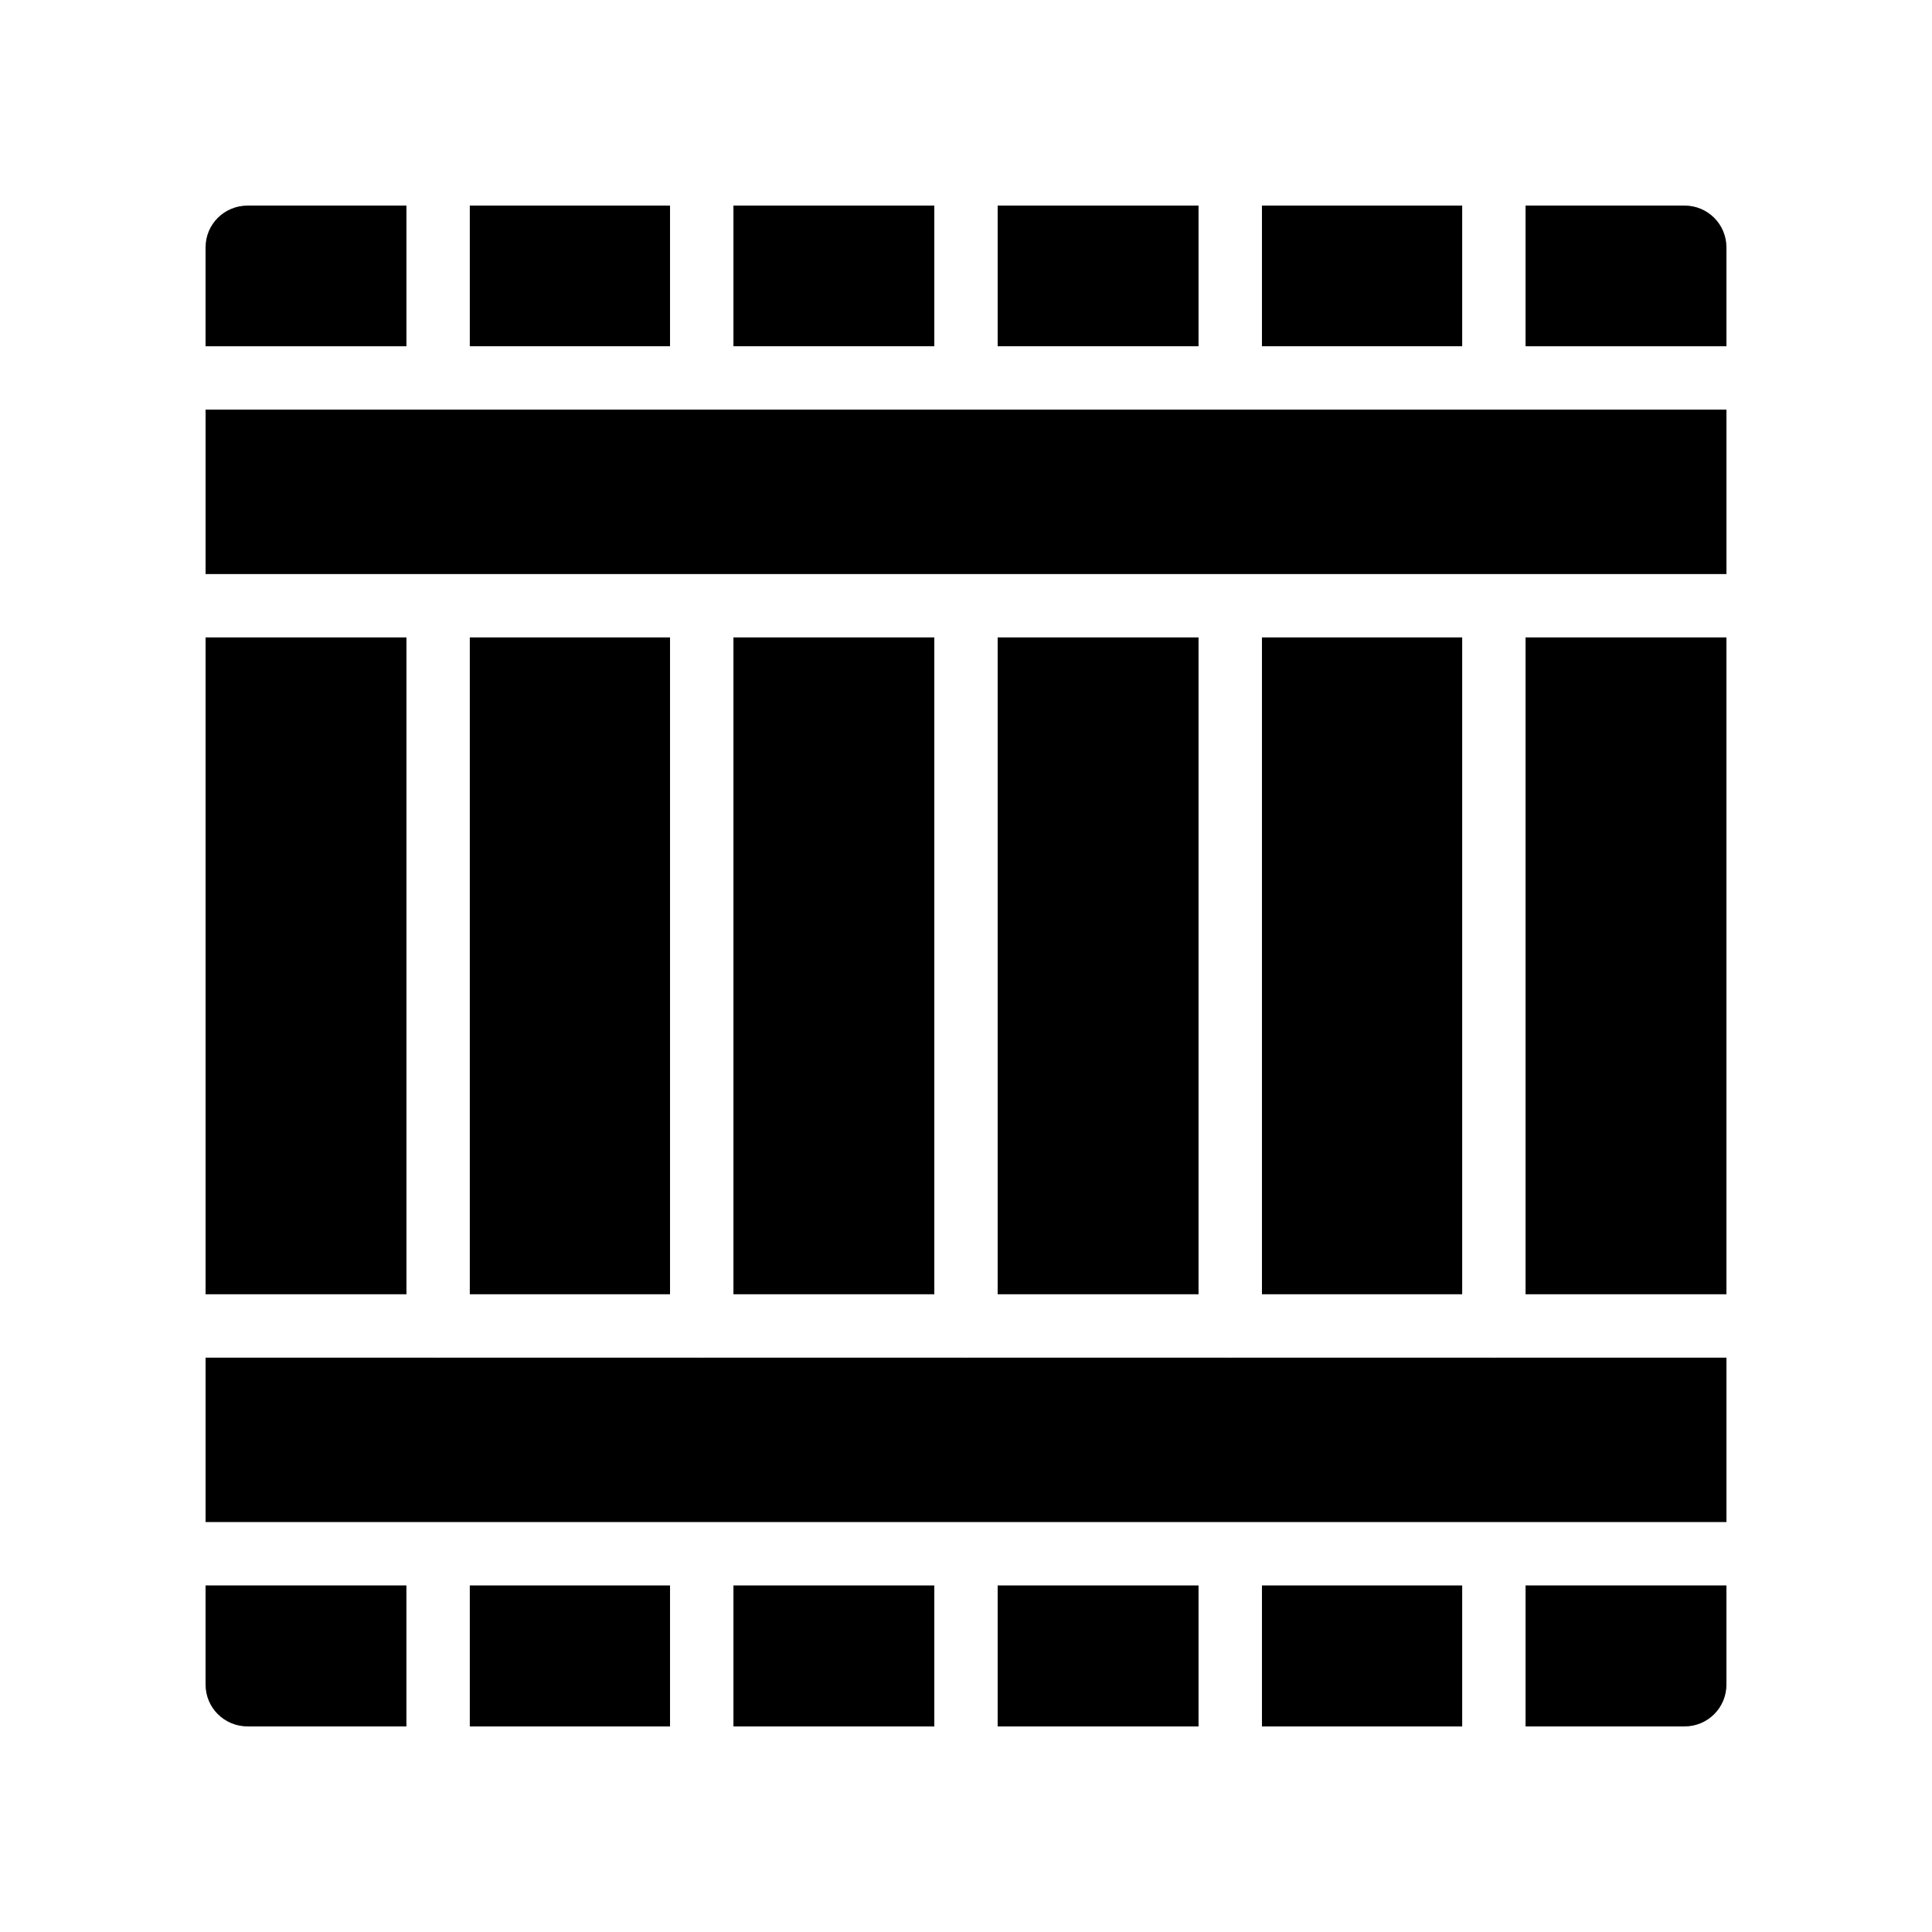 <?xml version="1.0" encoding="UTF-8"?>
<!-- Uploaded to: SVG Repo, www.svgrepo.com, Generator: SVG Repo Mixer Tools -->
<svg fill="#000000" width="800px" height="800px" version="1.1" viewBox="144 144 512 512" xmlns="http://www.w3.org/2000/svg">
 <g>
  <path d="m198.48 312.92h53.234v174.07h-53.234z"/>
  <path d="m268.5 198.48h53.066v37.281h-53.066z"/>
  <path d="m268.5 312.92h53.066v174.07h-53.066z"/>
  <path d="m268.5 564.16h53.066v37.367h-53.066z"/>
  <path d="m338.37 198.48h53.234v37.281h-53.234z"/>
  <path d="m338.37 312.92h53.234v174.07h-53.234z"/>
  <path d="m338.37 564.16h53.234v37.367h-53.234z"/>
  <path d="m408.39 198.48h53.234v37.281h-53.234z"/>
  <path d="m408.39 312.92h53.234v174.07h-53.234z"/>
  <path d="m408.39 564.16h53.234v37.367h-53.234z"/>
  <path d="m478.43 198.48h53.066v37.281h-53.066z"/>
  <path d="m478.43 312.92h53.066v174.07h-53.066z"/>
  <path d="m478.43 564.16h53.066v37.367h-53.066z"/>
  <path d="m198.48 252.55h403.05v43.578h-403.05z"/>
  <path d="m548.29 312.92h53.234v174.07h-53.234z"/>
  <path d="m539.89 503.87s0-0.082-0.082-0.082h-69.695c-0.082 0-0.082 0.082-0.082 0.082-0.082 0-0.082-0.082-0.082-0.082h-69.863l-0.086 0.082-0.082-0.082h-69.863s0 0.082-0.082 0.082c0 0 0-0.082-0.082-0.082h-69.695c-0.082 0-0.082 0.082-0.082 0.082-0.082 0-0.082-0.082-0.082-0.082h-61.555v43.578h403.05v-43.578h-61.547c-0.004 0-0.004 0.082-0.086 0.082z"/>
  <path d="m548.29 601.52h42.152c6.129 0 11.082-4.953 11.082-11.082v-26.281h-53.234z"/>
  <path d="m251.71 198.48h-42.07c-6.211 0-11.164 4.953-11.164 11.082v26.199h53.234z"/>
  <path d="m209.64 601.52h42.066v-37.367h-53.23v26.281c0 6.129 4.953 11.086 11.164 11.086z"/>
  <path d="m590.44 198.48h-42.152v37.281h53.238v-26.199c0-6.129-4.957-11.082-11.086-11.082z"/>
 </g>
</svg>